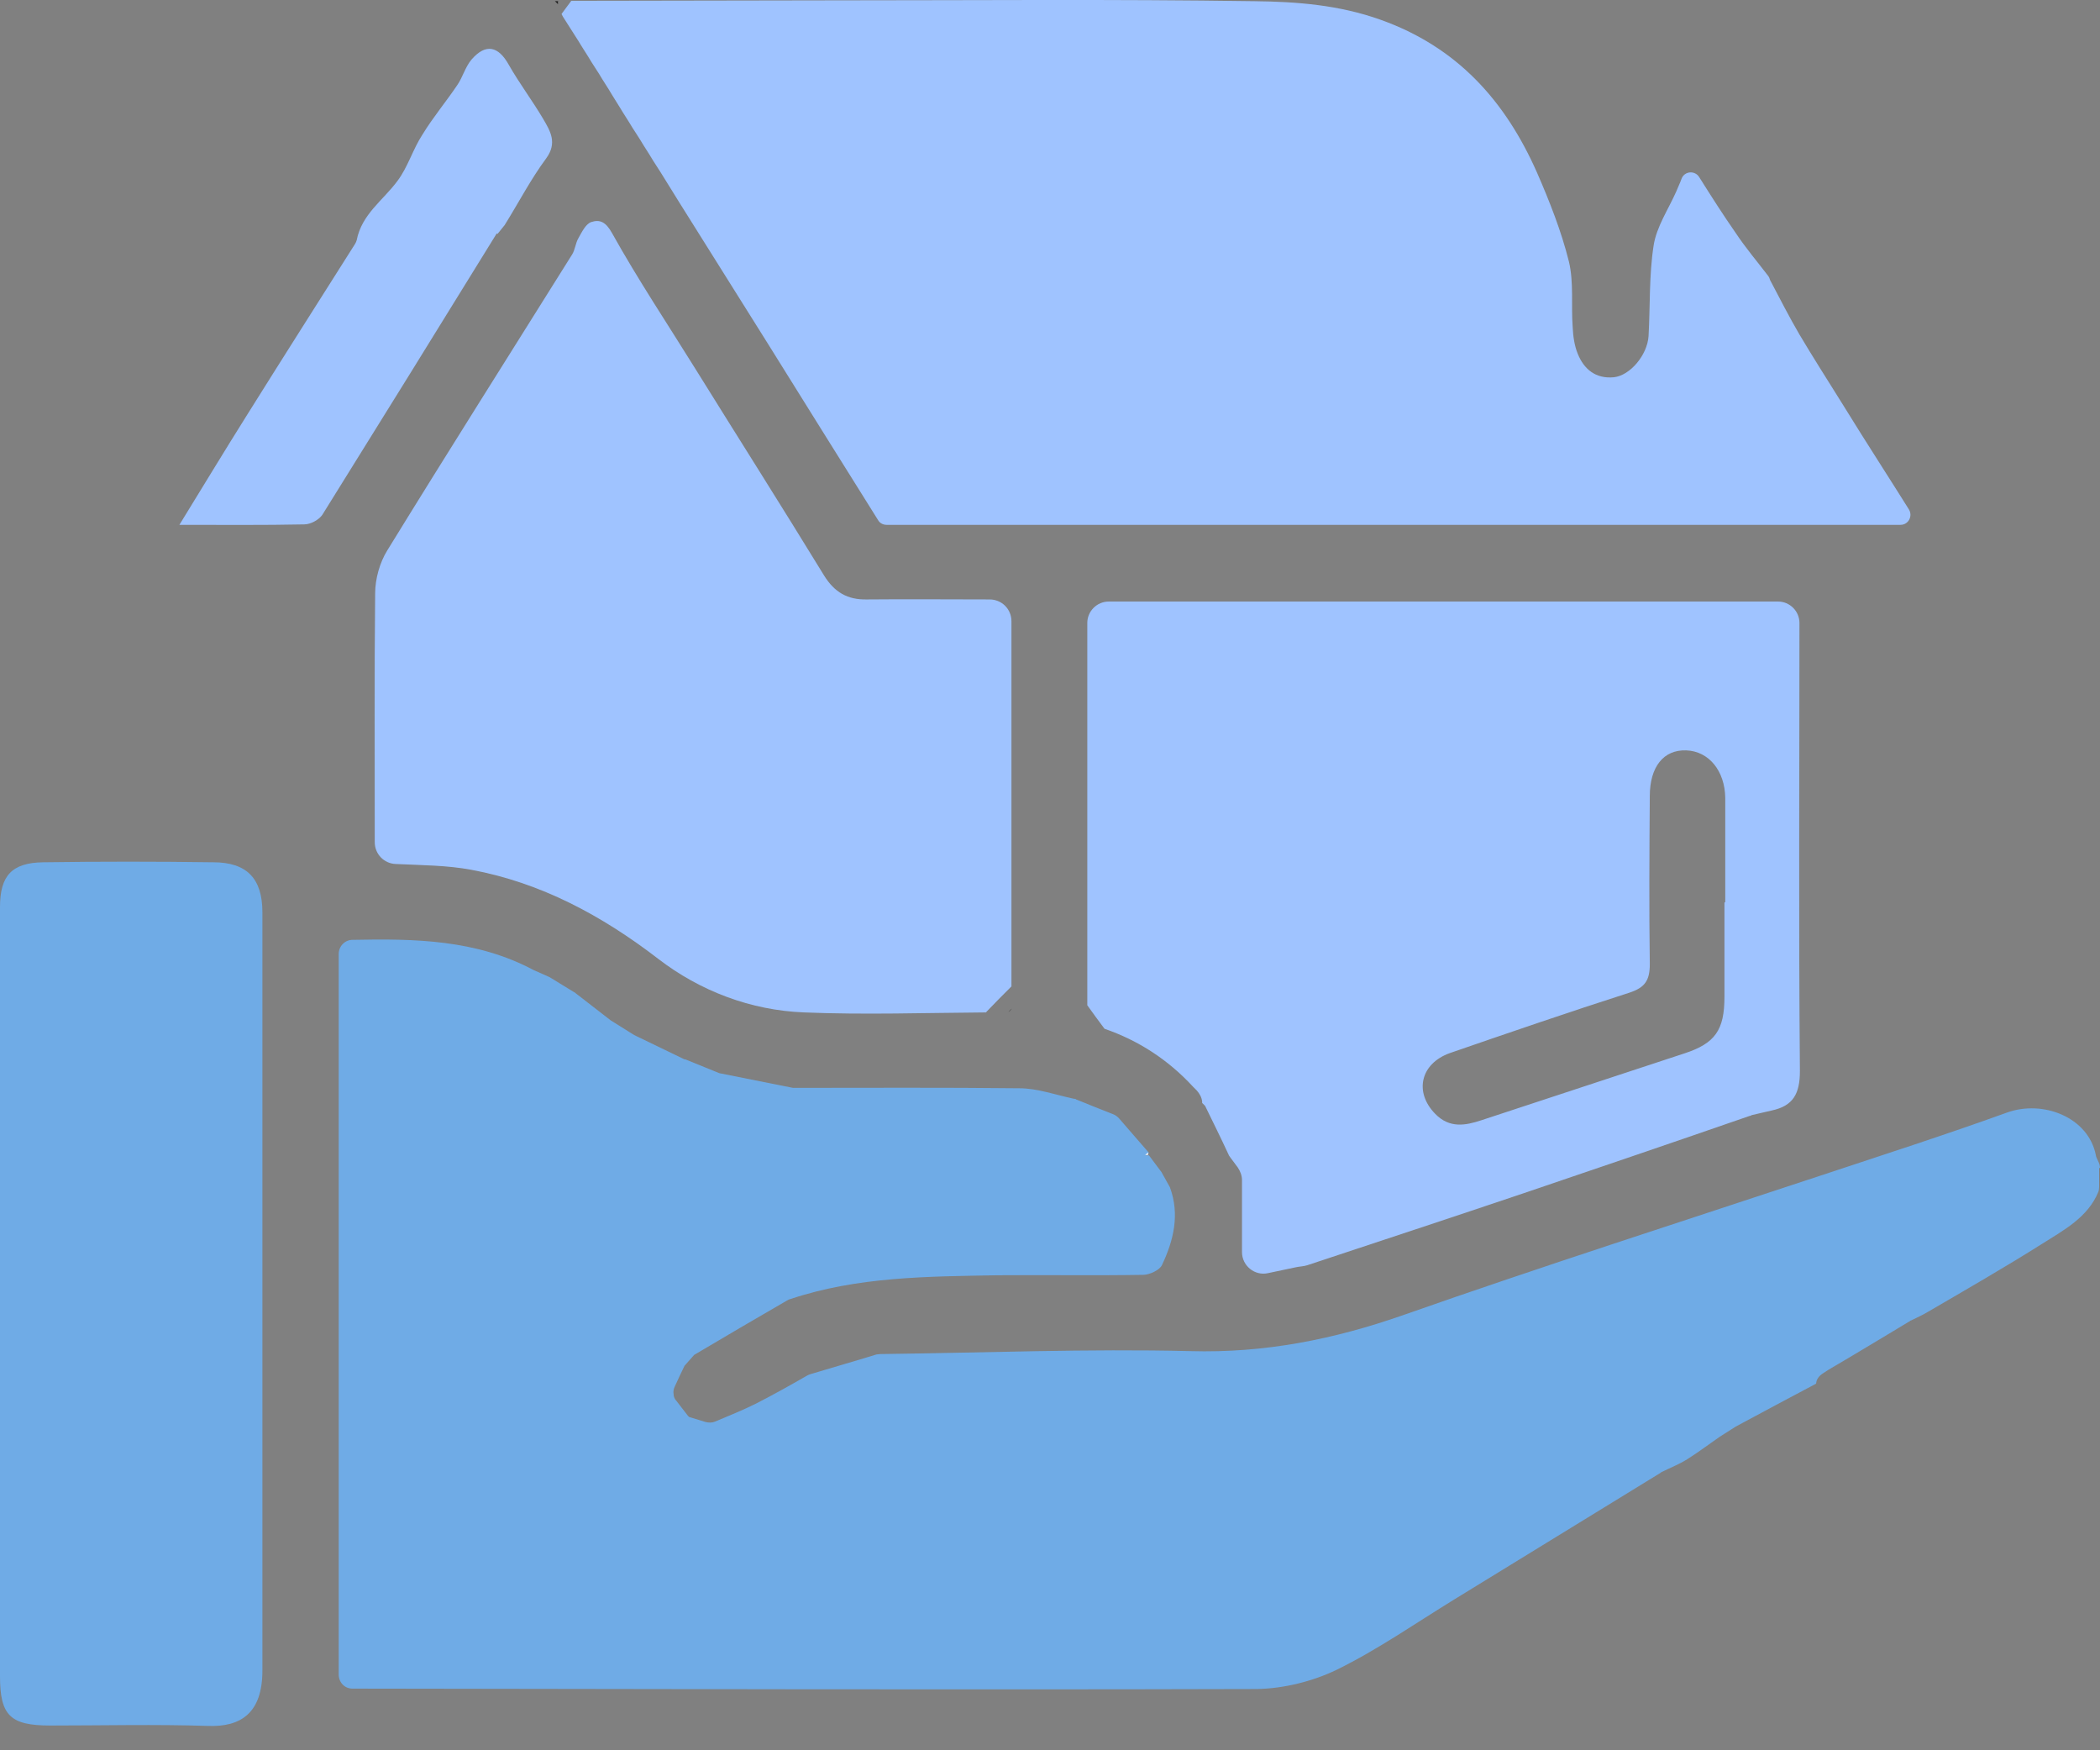 <svg width="42" height="35" viewBox="0 0 42 35" fill="none" xmlns="http://www.w3.org/2000/svg">
<rect x="0" y="0" width="42" height="35" fill="#808080" stroke="none"/>
<g id="Home service icon">
<g id="Group 7479">
<path id="Vector" d="M41.983 23.347V23.724C41.983 23.724 41.983 23.799 41.967 23.833C41.757 24.344 41.279 24.596 40.843 24.872C40.097 25.342 39.326 25.786 38.563 26.23C38.454 26.297 38.337 26.348 38.219 26.406C38.219 26.406 38.203 26.406 38.203 26.415C37.657 26.742 37.121 27.069 36.576 27.387C36.534 27.412 36.501 27.438 36.459 27.463C36.392 27.505 36.333 27.572 36.325 27.647C36.325 27.656 36.325 27.664 36.316 27.672C35.78 27.957 35.243 28.242 34.715 28.527L34.397 28.729C34.178 28.88 33.969 29.039 33.743 29.181C33.583 29.282 33.407 29.349 33.24 29.433C33.231 29.433 33.223 29.441 33.214 29.45C31.84 30.296 30.465 31.135 29.09 31.981C28.31 32.459 27.556 32.987 26.734 33.39C26.248 33.624 25.669 33.767 25.133 33.775C19.114 33.792 13.086 33.775 7.067 33.767C7.067 33.767 7.059 33.767 7.05 33.767C6.891 33.767 6.774 33.641 6.774 33.482V19.079C6.774 18.92 6.899 18.794 7.05 18.794C8.291 18.769 9.523 18.786 10.672 19.398L10.974 19.532C10.974 19.532 10.999 19.541 11.007 19.549C11.166 19.65 11.326 19.742 11.485 19.842C11.493 19.842 11.502 19.851 11.51 19.859L12.214 20.404L12.684 20.698C13.019 20.857 13.354 21.024 13.69 21.184C13.69 21.184 13.698 21.184 13.707 21.184C13.933 21.276 14.159 21.368 14.386 21.46L15.861 21.754C17.37 21.754 18.879 21.745 20.388 21.762C20.748 21.762 21.117 21.896 21.478 21.972C21.495 21.972 21.511 21.972 21.528 21.988C21.771 22.089 22.014 22.181 22.266 22.282C22.308 22.299 22.341 22.324 22.375 22.357C22.576 22.592 22.777 22.818 22.979 23.053C22.962 23.07 22.945 23.087 22.92 23.103C22.937 23.103 22.962 23.103 22.979 23.103C23.062 23.212 23.146 23.33 23.23 23.439L23.398 23.741C23.599 24.285 23.473 24.805 23.238 25.3C23.188 25.401 22.987 25.493 22.861 25.493C21.897 25.509 20.925 25.493 19.96 25.501C18.561 25.526 17.152 25.526 15.802 25.979C15.786 25.979 15.761 25.996 15.744 26.004C15.123 26.364 14.503 26.725 13.883 27.094L13.69 27.312C13.623 27.446 13.564 27.58 13.497 27.723C13.472 27.773 13.463 27.823 13.472 27.882C13.472 27.932 13.497 27.983 13.531 28.016C13.606 28.117 13.681 28.209 13.757 28.309L13.782 28.335C13.891 28.368 14 28.402 14.109 28.435C14.176 28.452 14.243 28.452 14.302 28.427C14.579 28.309 14.855 28.201 15.123 28.066C15.467 27.89 15.811 27.698 16.146 27.505C16.163 27.496 16.18 27.488 16.205 27.48C16.649 27.345 17.093 27.22 17.529 27.085C17.555 27.085 17.58 27.077 17.605 27.077C19.675 27.052 21.746 26.968 23.808 27.018C25.292 27.06 26.675 26.784 28.067 26.297C30.834 25.325 33.634 24.428 36.417 23.506C37.657 23.095 38.907 22.693 40.139 22.248C40.86 21.988 41.765 22.341 41.916 23.095C41.916 23.112 41.925 23.137 41.933 23.154C41.95 23.187 41.958 23.212 41.975 23.246C41.992 23.279 42 23.321 42 23.363L41.983 23.347Z" fill="#6FABE6"/>
<path id="Vector_2" d="M0 25.845C0 23.279 0 20.714 0 18.14C0 17.512 0.235 17.252 0.863 17.243C1.995 17.227 3.135 17.227 4.267 17.243C4.938 17.243 5.248 17.57 5.248 18.241C5.248 23.296 5.248 28.351 5.248 33.406C5.248 34.253 4.82 34.538 4.158 34.513C3.11 34.479 2.054 34.505 1.006 34.505C0.201 34.505 0 34.303 0 33.515C0 30.958 0 28.41 0 25.853L0 25.845Z" fill="#6FABE6"/>
</g>
<g id="Group 7480">
<path id="Vector_3" d="M11.233 0.276C11.317 0.167 11.342 0.125 11.426 0.016C13.17 0.016 14.905 0.007 16.649 0.007C19.466 0.007 22.283 -0.018 25.091 0.024C25.938 0.033 26.784 0.1 27.606 0.393C29.14 0.938 30.104 2.011 30.741 3.453C30.993 4.031 31.228 4.627 31.378 5.23C31.479 5.649 31.42 6.11 31.454 6.546C31.462 6.722 31.487 6.907 31.555 7.075C31.68 7.385 31.915 7.578 32.276 7.544C32.602 7.51 32.946 7.1 32.971 6.722C33.005 6.119 32.98 5.507 33.072 4.912C33.13 4.534 33.365 4.191 33.525 3.83C33.558 3.746 33.6 3.663 33.633 3.57C33.692 3.419 33.902 3.403 33.986 3.545C34.229 3.931 34.464 4.3 34.715 4.66C34.916 4.962 35.151 5.239 35.369 5.524C35.394 5.557 35.394 5.599 35.419 5.633C35.604 5.985 35.788 6.345 35.989 6.689C36.258 7.142 36.542 7.586 36.819 8.03C37.087 8.466 37.364 8.902 37.641 9.338C37.817 9.615 37.993 9.891 38.177 10.185C38.261 10.319 38.169 10.495 38.01 10.495H17.73C17.663 10.495 17.596 10.461 17.563 10.403C16.825 9.221 16.087 8.047 15.358 6.873C14.78 5.951 14.201 5.029 13.623 4.107C13.572 4.023 13.522 3.948 13.472 3.864L13.212 3.445C13.162 3.369 13.111 3.285 13.061 3.21C12.977 3.067 12.885 2.933 12.801 2.791C12.751 2.715 12.701 2.631 12.65 2.556C12.566 2.413 12.474 2.279 12.39 2.137L12.239 1.894C12.156 1.751 12.063 1.617 11.98 1.475C11.929 1.399 11.879 1.315 11.829 1.24C11.745 1.097 11.653 0.963 11.569 0.821L11.259 0.334C11.259 0.334 11.242 0.301 11.233 0.284V0.276Z" fill="#9FC3FF"/>
<path id="Vector_4" d="M35.989 12.457C35.989 12.222 35.796 12.029 35.562 12.029H22.174C21.939 12.029 21.746 12.222 21.746 12.457V20.102C21.872 20.278 21.964 20.404 22.09 20.572C22.769 20.806 23.364 21.192 23.859 21.729C23.884 21.754 23.909 21.779 23.934 21.804C23.993 21.871 24.035 21.946 24.043 22.03C24.043 22.039 24.043 22.047 24.043 22.055L24.102 22.114C24.261 22.441 24.42 22.76 24.571 23.087C24.58 23.112 24.596 23.128 24.613 23.154C24.663 23.221 24.705 23.279 24.756 23.346C24.806 23.422 24.84 23.506 24.84 23.598V25.04C24.84 25.308 25.091 25.518 25.359 25.459C25.544 25.417 25.728 25.384 25.913 25.342C25.988 25.325 26.072 25.325 26.147 25.3C27.589 24.822 29.04 24.344 30.481 23.858C31.99 23.346 33.491 22.835 34.992 22.315C35.008 22.315 35.025 22.307 35.033 22.299C35.168 22.265 35.302 22.24 35.436 22.206C35.864 22.114 35.998 21.871 35.998 21.418C35.972 18.425 35.989 15.441 35.989 12.448V12.457ZM34.489 18.048C34.489 18.677 34.489 19.306 34.489 19.934C34.489 20.597 34.304 20.865 33.684 21.066C32.334 21.511 30.984 21.955 29.635 22.399C29.308 22.508 28.989 22.567 28.704 22.273C28.277 21.837 28.411 21.267 28.998 21.058C30.188 20.647 31.387 20.236 32.586 19.851C32.896 19.75 32.996 19.608 32.996 19.281C32.98 18.157 32.988 17.042 32.996 15.919C32.996 15.332 33.273 14.988 33.726 15.005C34.178 15.022 34.497 15.416 34.505 15.952C34.505 16.648 34.505 17.344 34.505 18.04L34.489 18.048Z" fill="#9FC3FF"/>
<path id="Vector_5" d="M19.726 20.245C18.51 20.253 17.295 20.295 16.079 20.245C15.014 20.203 14 19.817 13.162 19.172C12.038 18.308 10.823 17.654 9.431 17.394C8.945 17.302 8.434 17.302 7.914 17.277C7.679 17.269 7.495 17.076 7.495 16.841C7.495 15.173 7.486 13.521 7.503 11.87C7.503 11.576 7.595 11.249 7.746 11.006C8.962 9.028 10.211 7.058 11.443 5.088C11.502 4.995 11.51 4.861 11.569 4.761C11.636 4.643 11.711 4.484 11.82 4.442C11.996 4.384 12.114 4.434 12.24 4.66C12.759 5.591 13.346 6.471 13.908 7.376C14.763 8.751 15.635 10.126 16.482 11.509C16.691 11.845 16.951 11.995 17.337 11.987C18.158 11.979 18.98 11.987 19.793 11.987C20.036 11.987 20.229 12.18 20.229 12.423V19.725C20.036 19.918 19.919 20.035 19.726 20.236V20.245Z" fill="#9FC3FF"/>
<path id="Vector_6" d="M9.934 4.669C8.777 6.546 7.612 8.424 6.447 10.294C6.38 10.394 6.212 10.486 6.086 10.486C5.273 10.503 4.46 10.495 3.588 10.495C4.057 9.732 4.493 9.011 4.946 8.29C5.659 7.15 6.38 6.018 7.101 4.878C7.117 4.853 7.126 4.828 7.134 4.803C7.235 4.283 7.662 4.006 7.947 3.621C8.157 3.344 8.257 2.984 8.45 2.69C8.66 2.346 8.92 2.036 9.146 1.701C9.255 1.542 9.305 1.34 9.431 1.19C9.716 0.863 9.968 0.921 10.177 1.298C10.387 1.667 10.647 2.011 10.865 2.38C11.007 2.623 11.15 2.858 10.923 3.168C10.613 3.587 10.37 4.057 10.093 4.501L9.951 4.677L9.934 4.669Z" fill="#9FC3FF"/>
</g>
<path id="Vector_7" d="M22.962 23.096C22.962 23.096 22.92 23.096 22.903 23.096C22.92 23.079 22.945 23.062 22.962 23.045C22.962 23.062 22.962 23.087 22.962 23.104V23.096Z" fill="#F9F9F9"/>
<path id="Vector_8" d="M11.159 0.016C11.159 0.016 11.159 0.058 11.159 0.084C11.142 0.067 11.116 0.041 11.099 0.024H11.167L11.159 0.016Z" fill="#222222"/>
<path id="Vector_9" d="M20.17 20.237C20.17 20.237 20.213 20.186 20.238 20.169C20.213 20.195 20.196 20.22 20.17 20.237Z" fill="#252525"/>
</g>
</svg>
